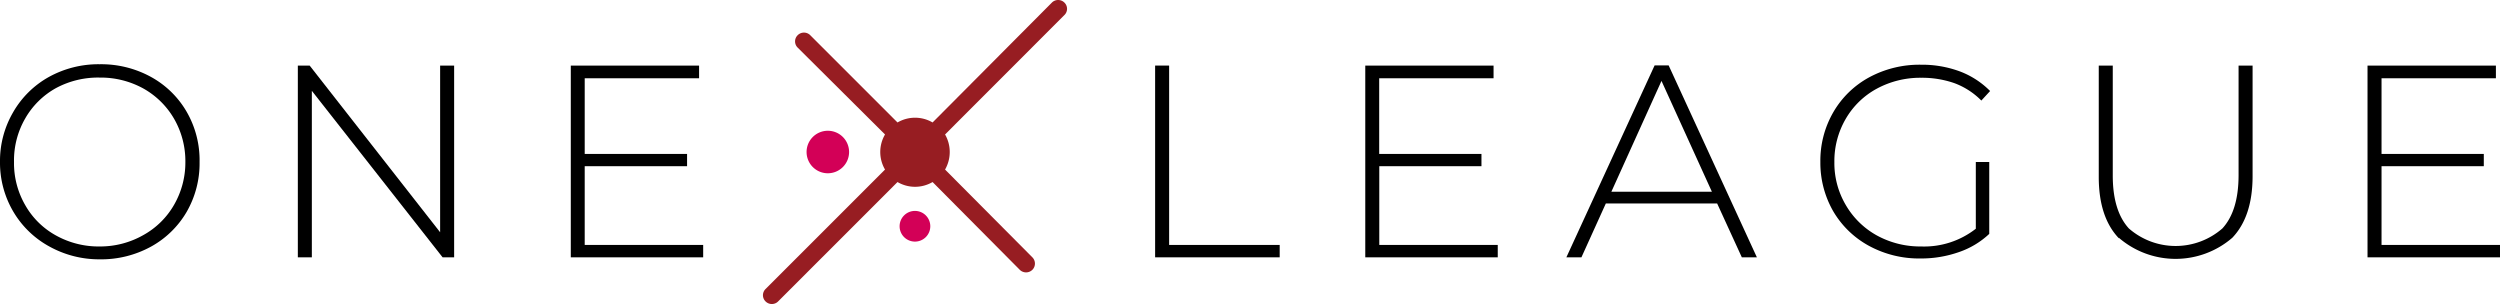 <svg xmlns="http://www.w3.org/2000/svg" viewBox="0 0 262.31 31.9"><g id="a5d290a5-c182-46e0-bfa0-598fd2ee54be" data-name="Layer 2"><g id="b23f9222-ab80-4e1f-a2db-8f69e035e377" data-name="Layer 1"><path d="M110.37.27a.93.93,0,0,1,1.31,0,.91.91,0,0,1,0,1.31L99.16,14.11a3.7,3.7,0,0,1,0,3.68L108.32,27a.93.93,0,0,1,0,1.31.94.94,0,0,1-1.32,0L97.85,19.1a3.64,3.64,0,0,1-3.68,0L81.64,31.63a.93.93,0,0,1-1.31,0,.91.91,0,0,1,0-1.31L92.86,17.79a3.64,3.64,0,0,1,0-3.68L83.7,5a.91.91,0,0,1,0-1.31.93.93,0,0,1,1.31,0l9.16,9.16a3.64,3.64,0,0,1,3.68,0Z" style="fill:#971d22;fill-rule:evenodd"></path><path d="M96,25.35a1.61,1.61,0,1,0-1.61-1.61A1.61,1.61,0,0,0,96,25.35Z" style="fill:#d30057;fill-rule:evenodd"></path><path d="M86.86,18.18A2.23,2.23,0,1,0,84.63,16,2.23,2.23,0,0,0,86.86,18.18Z" style="fill:#d30057;fill-rule:evenodd"></path><path d="M5.12,25.83a9.87,9.87,0,0,1-3.75-3.67A10.11,10.11,0,0,1,0,17a10.14,10.14,0,0,1,1.37-5.21A9.84,9.84,0,0,1,5.12,8.08a10.78,10.78,0,0,1,5.35-1.34,10.85,10.85,0,0,1,5.35,1.32,9.72,9.72,0,0,1,3.76,3.66A10.15,10.15,0,0,1,20.94,17a10.19,10.19,0,0,1-1.36,5.24,9.77,9.77,0,0,1-3.76,3.65,10.85,10.85,0,0,1-5.35,1.32A10.78,10.78,0,0,1,5.12,25.83Zm9.93-1.17a8.41,8.41,0,0,0,3.22-3.18A8.9,8.9,0,0,0,19.45,17a8.9,8.9,0,0,0-1.18-4.53,8.55,8.55,0,0,0-3.22-3.18,9.27,9.27,0,0,0-4.58-1.15A9.31,9.31,0,0,0,5.88,9.24a8.43,8.43,0,0,0-3.23,3.18A8.8,8.8,0,0,0,1.47,17a8.8,8.8,0,0,0,1.18,4.53,8.3,8.3,0,0,0,3.23,3.18,9.2,9.2,0,0,0,4.59,1.15A9.16,9.16,0,0,0,15.05,24.66Z"></path><path d="M47.65,6.88V27H46.44L32.72,9.53V27H31.25V6.88h1.24L46.18,24.37V6.88Z"></path><path d="M73.78,25.7V27H59.89V6.88H73.35V8.21h-12v7.94H72.09v1.29H61.35V25.7Z"></path><path d="M121.2,6.88h1.47V25.7h11.6V27H121.2Z"></path><path d="M157.15,25.7V27h-13.9V6.88h13.46V8.21h-12v7.94h10.73v1.29H144.72V25.7Z"></path><path d="M180.17,21.35H168.49L165.93,27h-1.58l9.26-20.14h1.47L184.34,27h-1.58Zm-.55-1.23L174.33,8.49l-5.26,11.63Z"></path><path d="M207.31,17h1.41v7.54a8.76,8.76,0,0,1-3.21,1.92,11.91,11.91,0,0,1-4,.66,11,11,0,0,1-5.4-1.32,9.73,9.73,0,0,1-3.77-3.65A10.19,10.19,0,0,1,191,17a10.15,10.15,0,0,1,1.36-5.23,9.68,9.68,0,0,1,3.77-3.66,11.08,11.08,0,0,1,5.43-1.32,11.41,11.41,0,0,1,4.07.7,8.87,8.87,0,0,1,3.18,2.06l-.92,1a7.78,7.78,0,0,0-2.84-1.83,10.31,10.31,0,0,0-3.47-.56,9.59,9.59,0,0,0-4.67,1.15,8.38,8.38,0,0,0-3.26,3.18A8.8,8.8,0,0,0,192.47,17a8.65,8.65,0,0,0,1.19,4.5,8.56,8.56,0,0,0,3.26,3.2,9.45,9.45,0,0,0,4.66,1.16A8.79,8.79,0,0,0,207.31,24Z"></path><path d="M222.32,25q-2.12-2.22-2.11-6.47V6.88h1.47V18.42q0,3.7,1.69,5.55a7.46,7.46,0,0,0,9.81,0q1.69-1.84,1.7-5.55V6.88h1.47v11.6q0,4.24-2.13,6.47a9.11,9.11,0,0,1-11.9,0Z"></path><path d="M262.31,25.7V27h-13.9V6.88h13.47V8.21h-12v7.94h10.73v1.29H249.88V25.7Z"></path></g></g></svg>